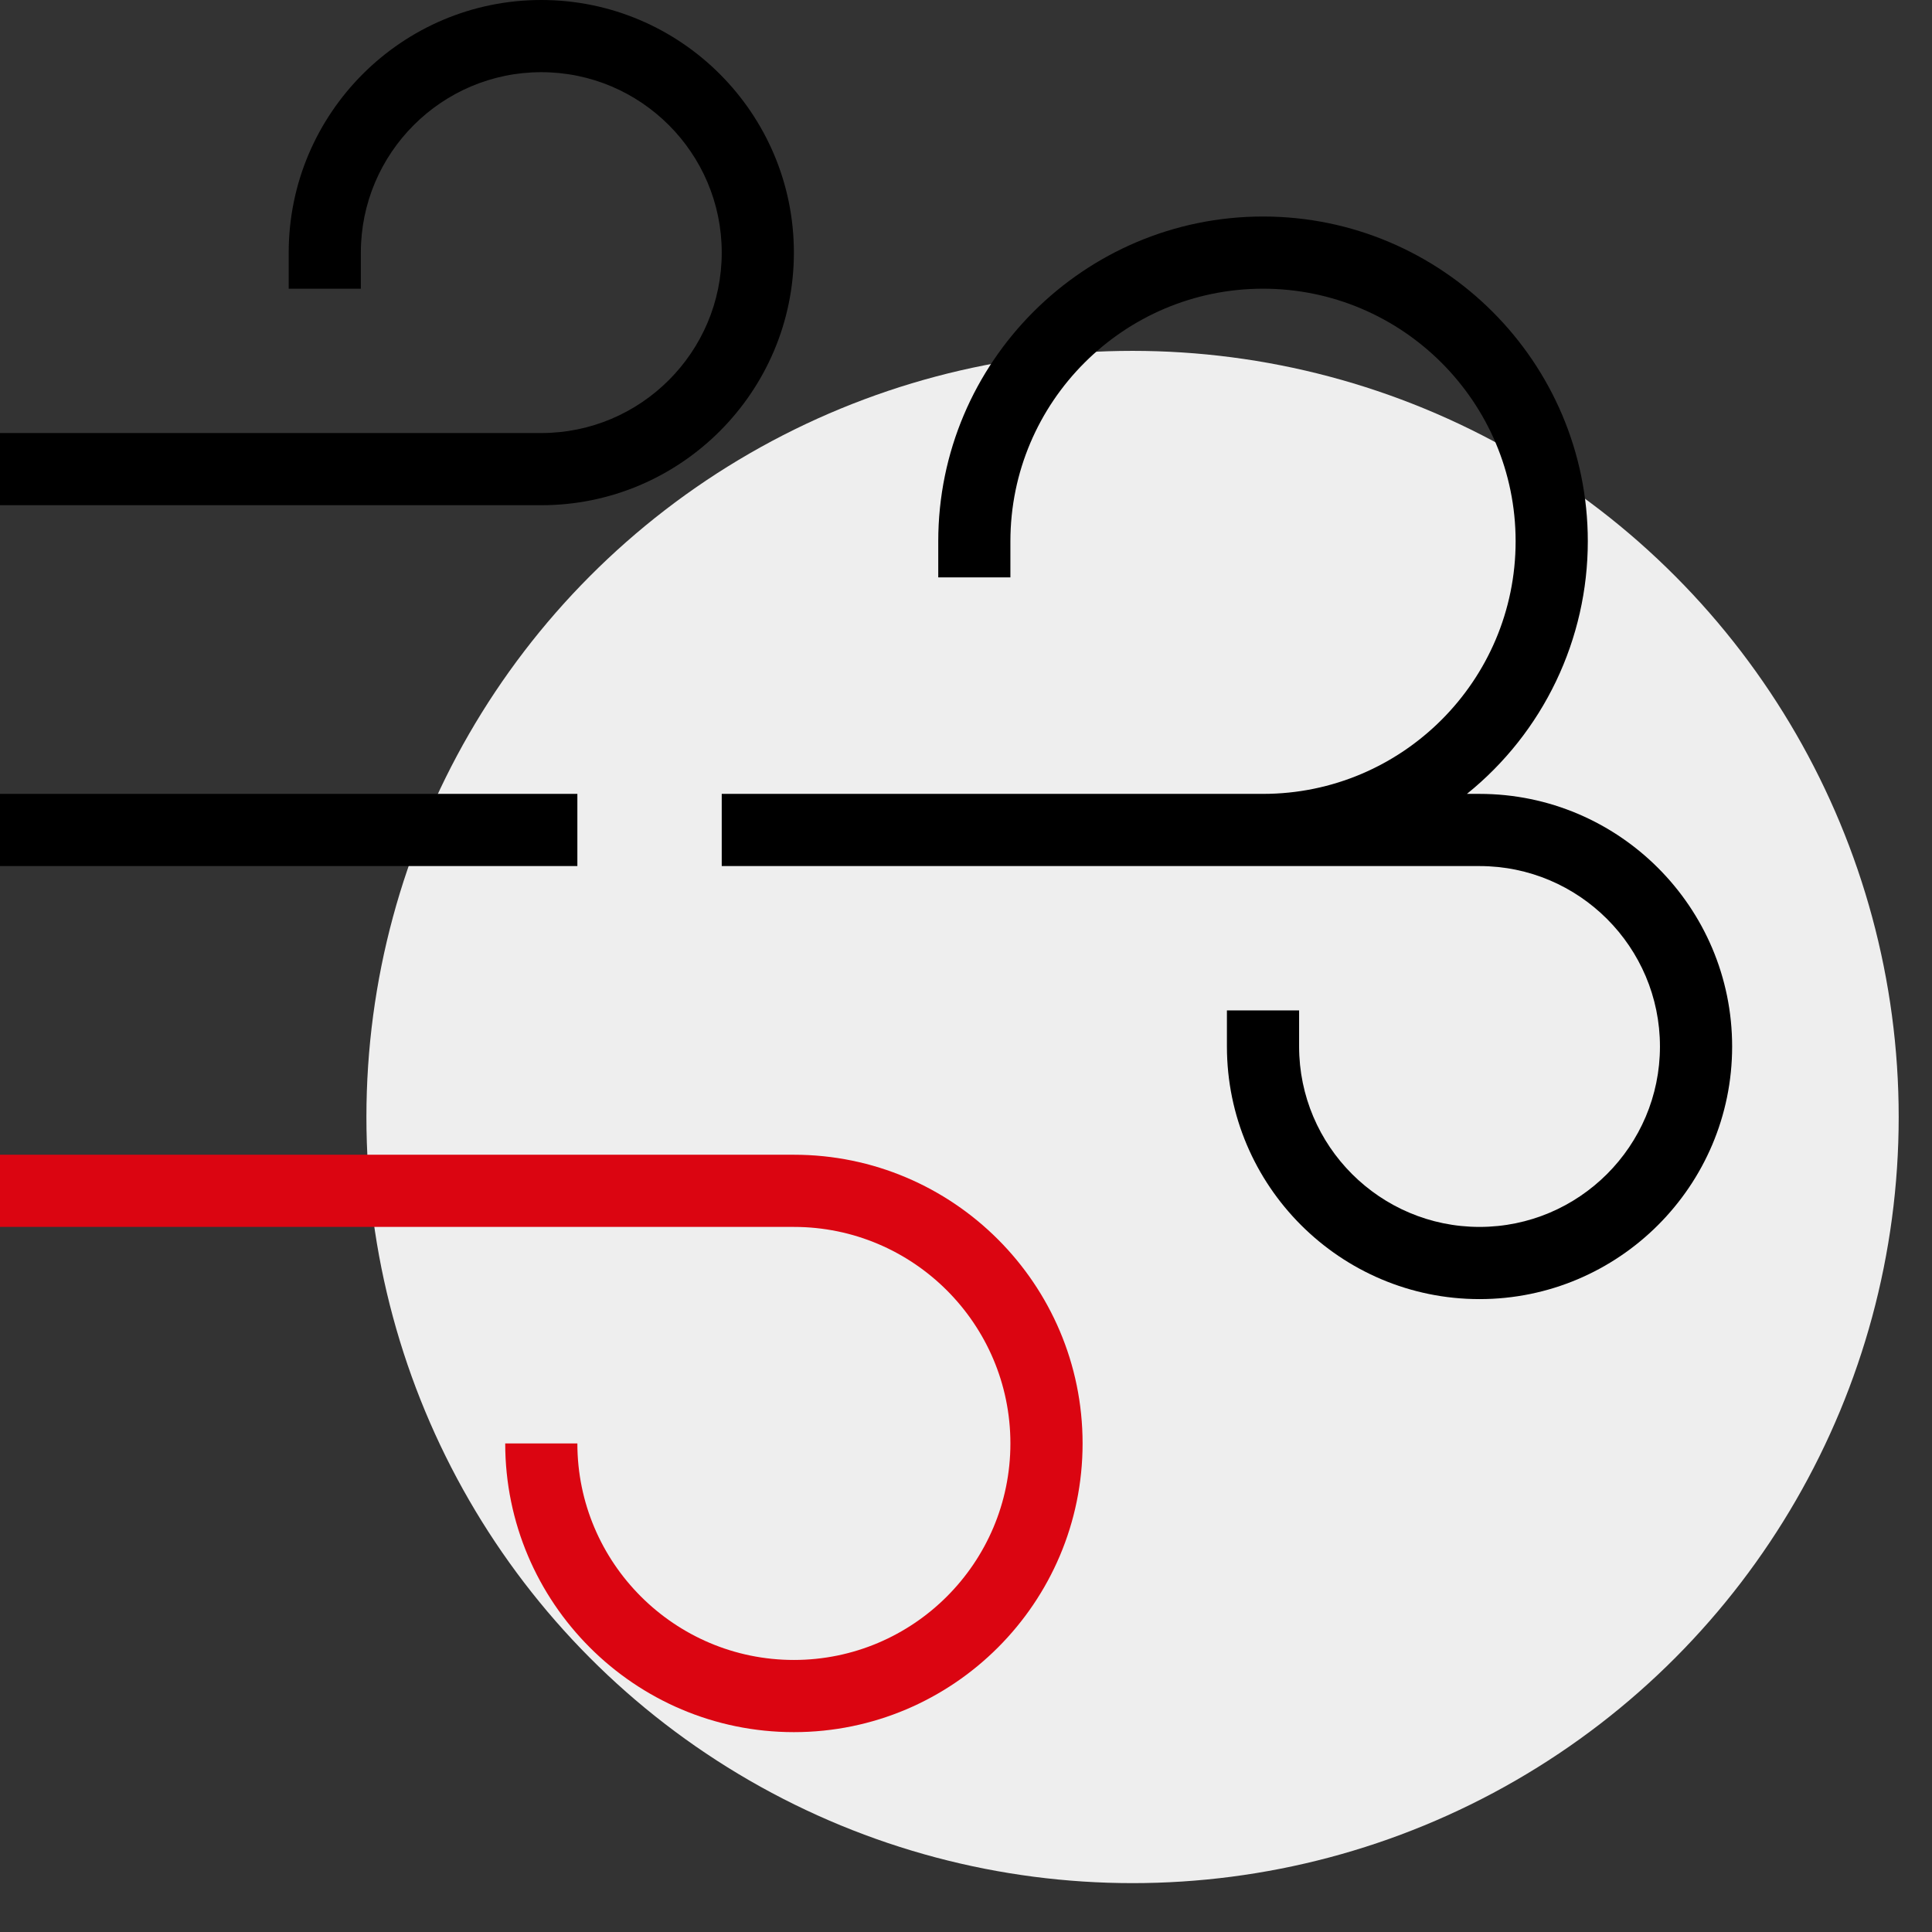 <svg viewBox="0 0 58 58" fill="none" xmlns="http://www.w3.org/2000/svg">
  <rect x="0" y="0" width="58" height="58" fill="#333333" stroke="none"/>
  <circle cx="34" cy="33.533" r="23" fill="#EEEEEE"/>
  <path d="M17.333 26H0V23.833H17.333V26ZM44.417 23.833H44.038C45.17 22.921 46.085 21.766 46.713 20.453C47.341 19.141 47.667 17.705 47.667 16.25C47.667 10.874 43.292 6.5 37.917 6.5C32.541 6.5 28.167 10.874 28.167 16.25V17.333H30.333V16.25C30.333 12.068 33.735 8.667 37.917 8.667C42.098 8.667 45.5 12.068 45.5 16.25C45.5 20.432 42.098 23.833 37.917 23.833H21.667V26H44.417C47.402 26 49.833 28.429 49.833 31.417C49.833 34.404 47.402 36.833 44.417 36.833C41.431 36.833 39 34.404 39 31.417V30.333H36.833V31.417C36.833 35.598 40.235 39 44.417 39C48.598 39 52 35.598 52 31.417C52 27.235 48.598 23.833 44.417 23.833ZM23.833 7.583C23.833 3.402 20.432 0 16.25 0C12.068 0 8.667 3.402 8.667 7.583V8.667H10.833V7.583C10.833 4.596 13.264 2.167 16.25 2.167C19.236 2.167 21.667 4.596 21.667 7.583C21.667 10.571 19.236 13 16.25 13H0V15.167H16.25C20.432 15.167 23.833 11.765 23.833 7.583Z" fill="black"/>
  <path d="M0 34.666H23.833C28.613 34.666 32.5 38.553 32.5 43.333C32.5 48.113 28.613 52 23.833 52C19.054 52 15.167 48.113 15.167 43.333H17.333C17.333 46.917 20.25 49.833 23.833 49.833C27.417 49.833 30.333 46.917 30.333 43.333C30.333 39.749 27.417 36.833 23.833 36.833H0V34.666Z" fill="#DB0511"/>
</svg>
